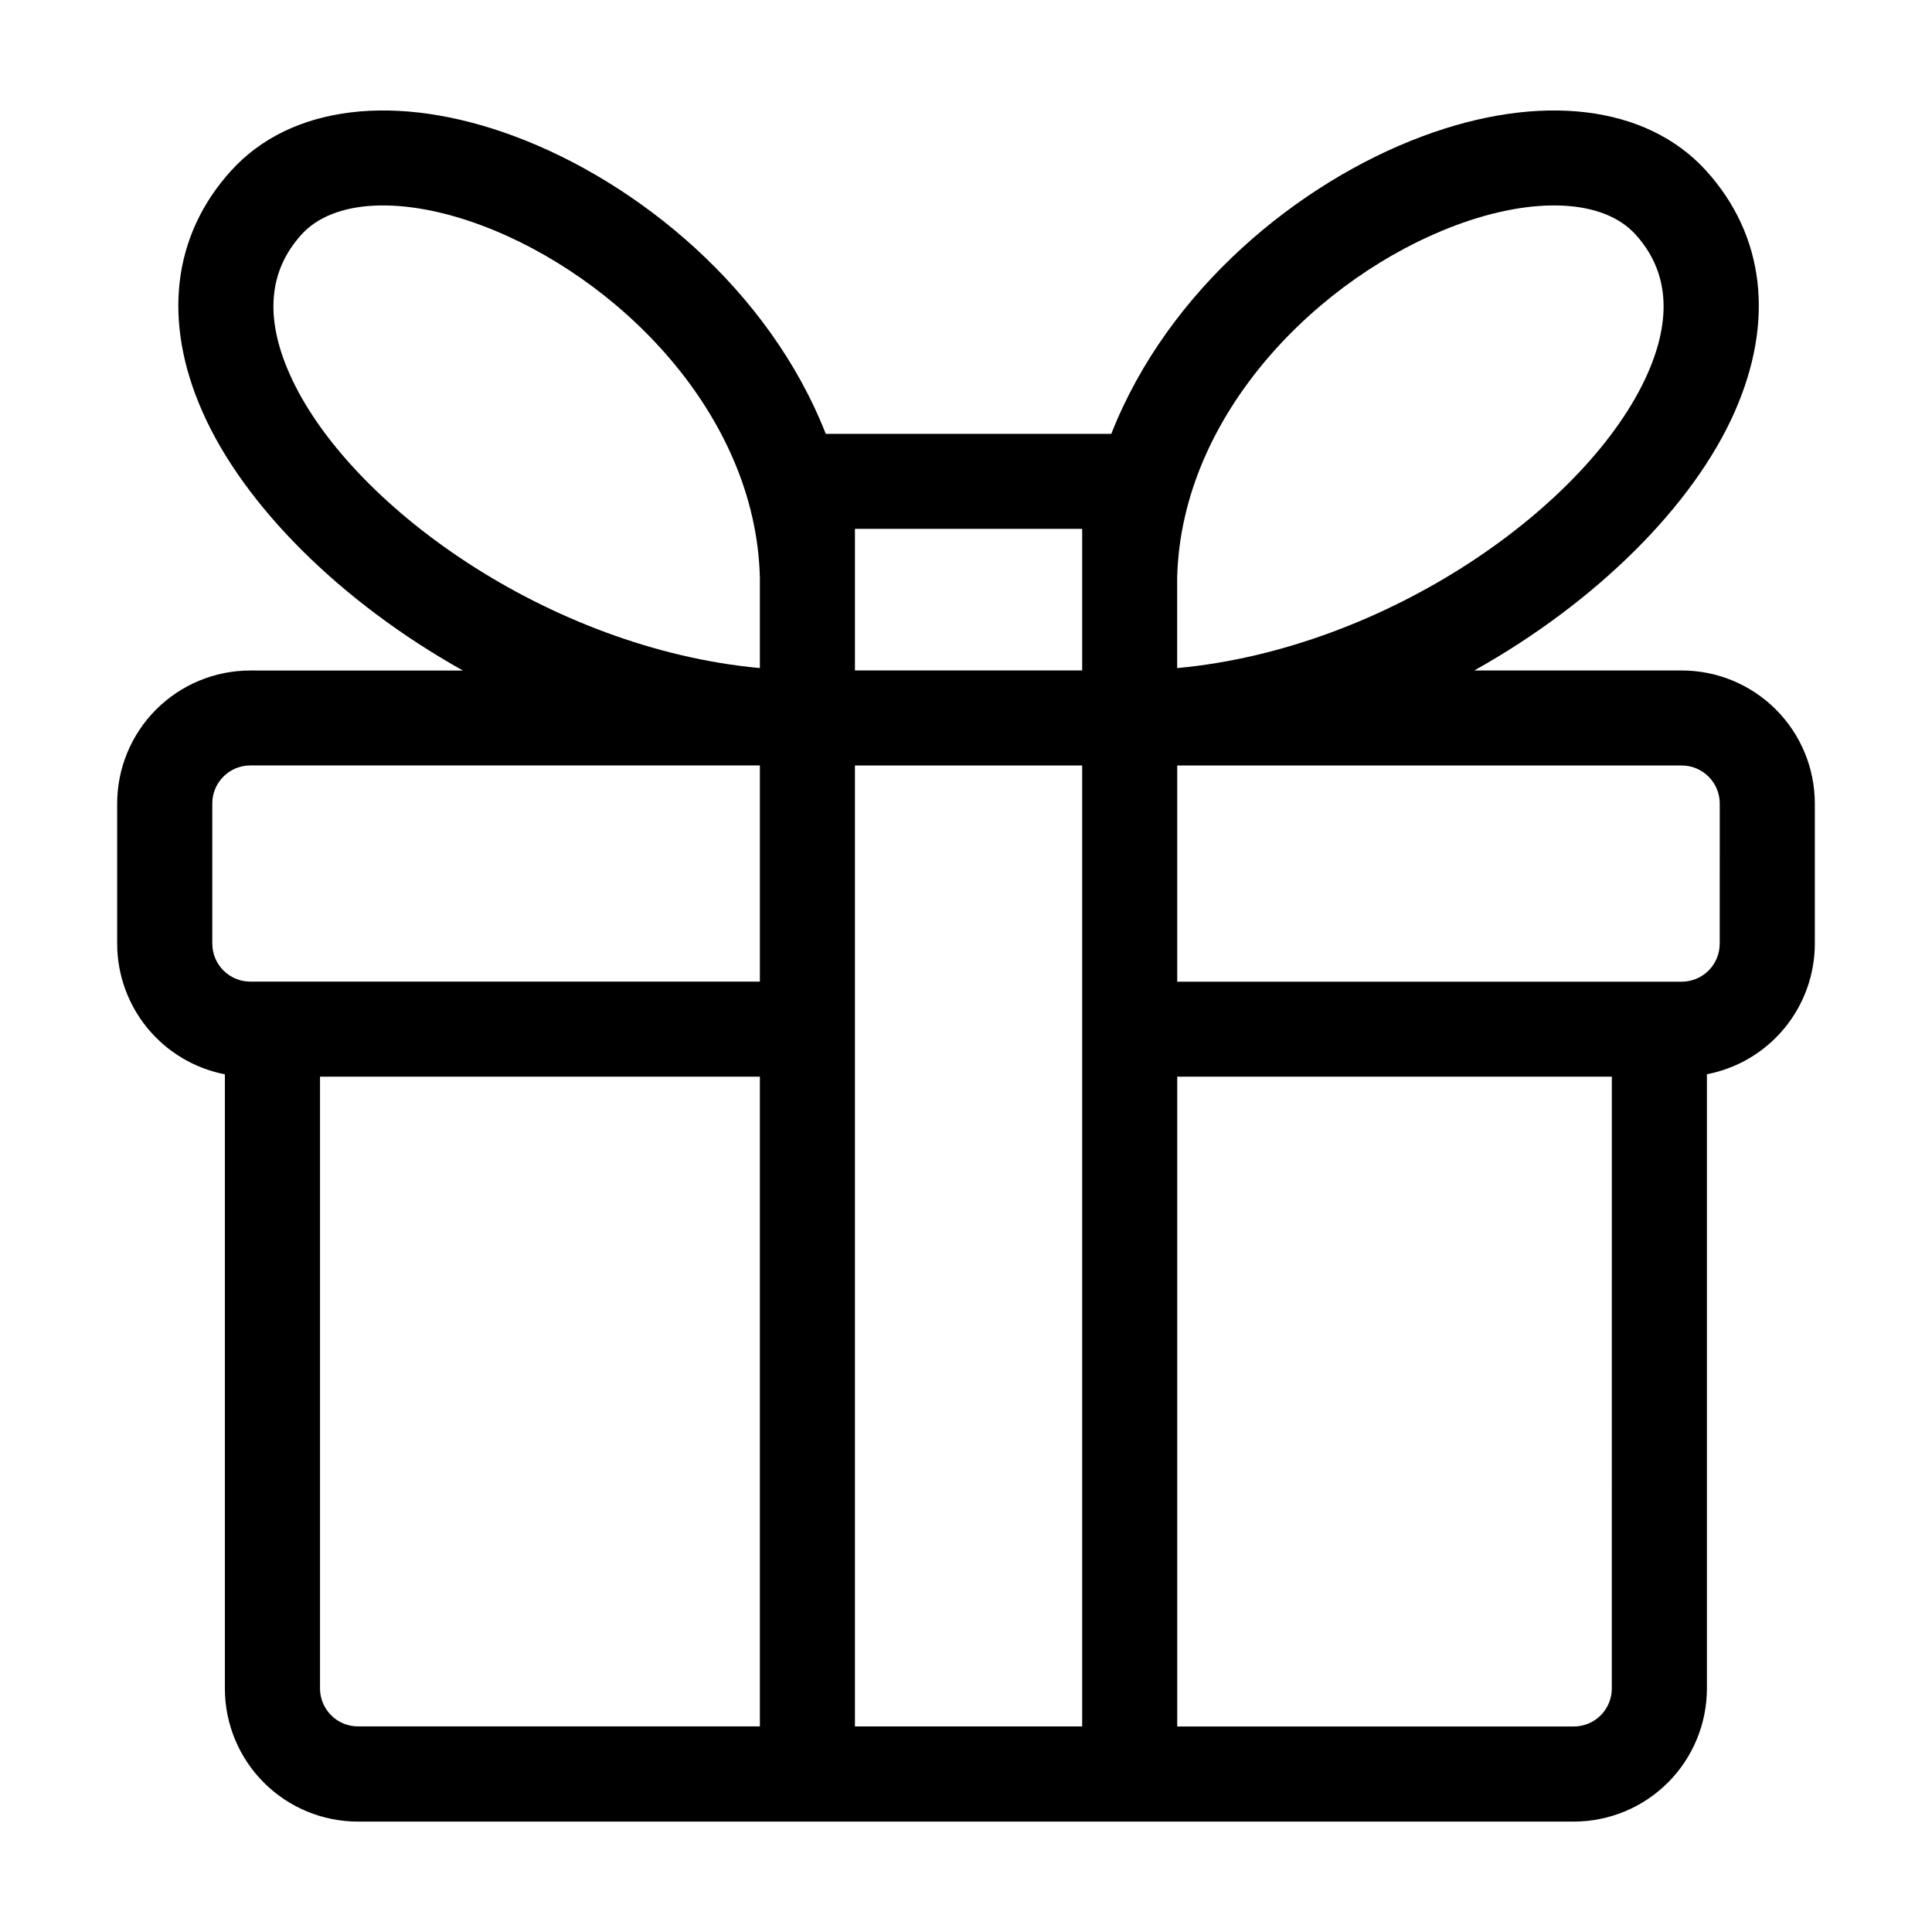 <?xml version="1.0" encoding="UTF-8"?>
<!-- Uploaded to: SVG Repo, www.svgrepo.com, Generator: SVG Repo Mixer Tools -->
<svg fill="#000000" width="800px" height="800px" version="1.1" viewBox="144 144 512 512" xmlns="http://www.w3.org/2000/svg">
 <path d="m589.68 321.68h-54.973c32.496-18.188 58.043-43.777 68.957-68.434 10.691-24.152 8-46.898-7.559-64.055-15.797-17.352-43.902-20.742-75.191-9.055-32.586 12.172-67.34 40.457-82.406 78.832h-75.672c-15.066-38.375-49.82-66.656-82.402-78.828-31.297-11.688-59.395-8.309-75.16 9.07-15.582 17.129-18.273 39.898-7.559 64.051 10.914 24.656 36.465 50.246 68.957 68.434l-56.352-0.004c-9.355 0-18.324 3.715-24.938 10.328-6.613 6.613-10.332 15.586-10.332 24.938v37.156c0.016 8.18 2.867 16.102 8.074 22.414 5.207 6.309 12.445 10.613 20.473 12.18v162.77c0 9.352 3.715 18.32 10.332 24.938 6.613 6.613 15.582 10.328 24.934 10.328h322.22c9.352-0.008 18.316-3.727 24.93-10.336 6.613-6.613 10.328-15.578 10.336-24.93v-162.79c8.043-1.547 15.297-5.848 20.512-12.16 5.219-6.312 8.078-14.246 8.086-22.434v-37.156c-0.004-9.352-3.723-18.316-10.336-24.93-6.613-6.609-15.582-10.324-24.93-10.324zm-59.953-117.95c20.953-7.828 39.238-6.914 47.691 2.398 8.715 9.598 9.789 22.023 3.195 36.926-15.316 34.598-68.676 72.832-124.65 77.996l-0.004-23.895c1.039-43.617 37.887-80.016 73.789-93.426zm-159.16 80.422h60.219v37.523h-60.219zm-149.84-41.098c-6.602-14.902-5.543-27.328 3.195-36.926 8.453-9.309 26.727-10.227 47.699-2.398 35.895 13.418 72.746 49.805 73.754 93.426v23.891c-55.969-5.164-109.33-43.398-124.65-77.992zm-20.469 151.03v-37.156c0-5.566 4.512-10.078 10.078-10.078h135.04v57.289h-135.05c-5.551-0.008-10.051-4.504-10.062-10.055zm28.547 197.38v-162.14h116.57v172.19h-106.51c-5.547-0.008-10.047-4.504-10.059-10.051zm141.76-174.73v-69.867h60.219v254.65h-60.219zm200.58 174.73c0 2.672-1.062 5.234-2.953 7.125-1.891 1.887-4.453 2.949-7.125 2.949h-105.09v-172.21h115.17zm28.598-197.38h-0.004c0 2.672-1.062 5.234-2.949 7.125-1.891 1.887-4.453 2.949-7.125 2.949h-133.69v-57.293h133.7c2.672 0 5.234 1.062 7.121 2.953 1.891 1.887 2.953 4.453 2.953 7.125z"/>
</svg>